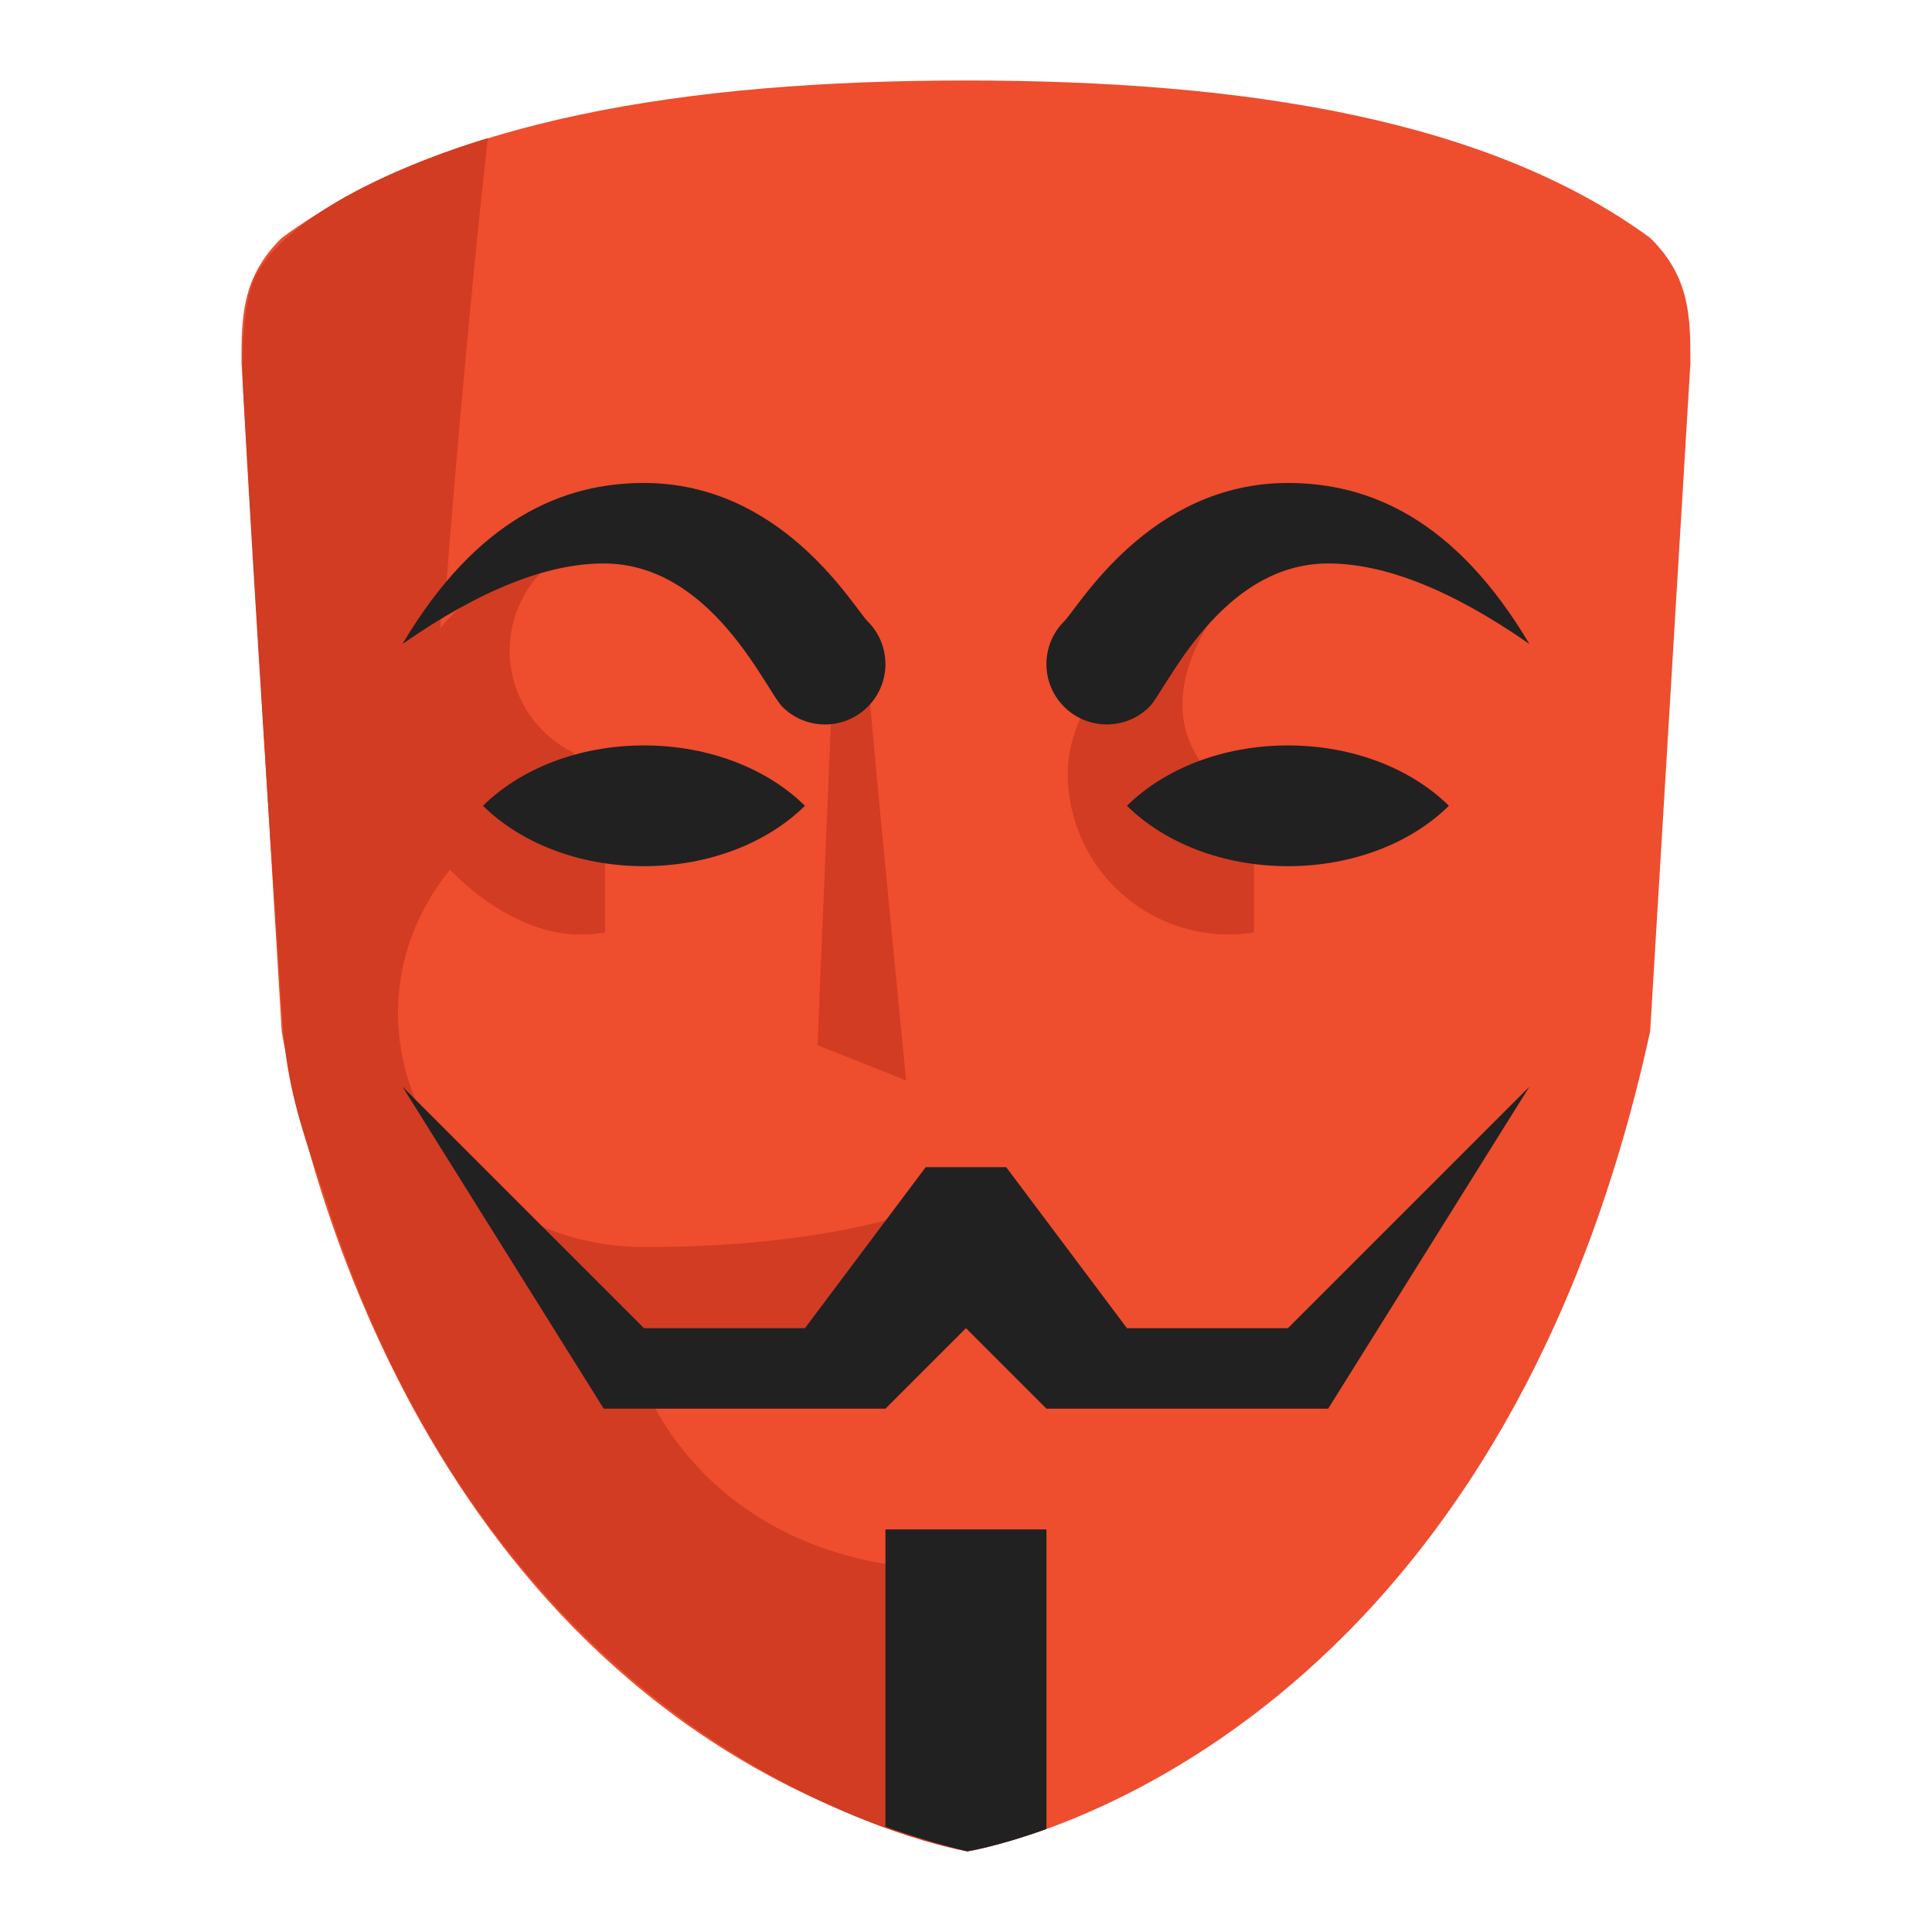 <svg xmlns="http://www.w3.org/2000/svg" xmlns:xlink="http://www.w3.org/1999/xlink" viewBox="0,0,256,256" width="48px" height="48px" fill-rule="nonzero"><g fill="none" fill-rule="nonzero" stroke="none" stroke-width="1" stroke-linecap="butt" stroke-linejoin="miter" stroke-miterlimit="10" stroke-dasharray="" stroke-dashoffset="0" font-family="none" font-weight="none" font-size="none" text-anchor="none" style="mix-blend-mode: normal"><g transform="scale(5.333,5.333)"><path d="M42,9.028c0,-1.129 0,-2.139 -1,-3.117c-4,-2.933 -10.019,-3.911 -17,-3.911c-6.981,0 -13,0.978 -17,3.911c-1,0.978 -1,1.988 -1,3.117l1,16.604c1,5.701 5,17.435 17.034,20.368c0,0 12.966,-2 16.966,-20.375z" fill="#ee4d2e"></path><path d="M21.594,17.094c-0.038,0.009 0.919,9.75 0.919,9.75l-2.2,-0.875l0.344,-8.312zM31.156,20.16c-1.018,-0.725 -3.031,-2.16 -0.688,-5.317c-1.866,0.339 -3.938,2.411 -3.938,4.375c0,2.209 1.791,4 4,4c0.213,0 0.421,-0.018 0.625,-0.051v-3.007z" fill="#d23c22"></path><path d="M23.123,38.984c-5.583,-0.333 -7.083,-4.5 -7.083,-4.5l5.167,-0.333l2.333,-4.354c0,0 -2.327,1.188 -7.5,1.188c-5.193,0 -7.94,-5.568 -4.86,-9.377c0.913,0.944 2.11,1.612 3.227,1.612c0.213,0 0.421,-0.018 0.625,-0.051v-3.009c-0.543,-0.387 -0.725,-0.88 -0.781,-1.457c-0.937,-0.463 -1.587,-1.418 -1.587,-2.534c0,-0.997 0.517,-1.87 1.294,-2.375c0.009,-0.082 0.02,-0.161 0.041,-0.21c-1.006,0.183 -2.184,1 -3.059,2.02c0.019,-0.678 0.152,-1.127 0.152,-1.127c0,0 0.438,-5.758 1.028,-11.043c0,0 -4.8,1.35 -5.811,3.513c-0.137,0.296 -0.347,1.275 -0.26,2.902c0.253,4.681 0.765,12.664 0.99,15.767c0.127,1.762 0.757,3.249 1.045,4.158c4.54,14.355 15.95,16.226 15.95,16.226z" fill="#d23c22"></path><path d="M32,12c-3.438,0 -5.195,3.074 -5.561,3.439c-0.586,0.586 -0.586,1.536 0,2.121c0.586,0.586 1.536,0.586 2.121,0c0.414,-0.41 1.753,-3.56 4.44,-3.56c1.387,0 3.047,0.64 5,2c-1.855,-3.123 -4.004,-4 -6,-4zM16,12c-1.996,0 -4.145,0.877 -6,4c1.953,-1.36 3.613,-2 5,-2c2.688,0 4.026,3.15 4.439,3.561c0.585,0.586 1.535,0.586 2.121,0c0.586,-0.585 0.586,-1.535 0,-2.121c-0.365,-0.366 -2.122,-3.44 -5.56,-3.44zM16,18.521c-1.64,0 -3.082,0.594 -4,1.5c0.918,0.906 2.36,1.5 4,1.5c1.64,0 3.082,-0.594 4,-1.5c-0.918,-0.906 -2.36,-1.5 -4,-1.5zM32,18.521c-1.64,0 -3.082,0.594 -4,1.5c0.918,0.906 2.36,1.5 4,1.5c1.64,0 3.082,-0.594 4,-1.5c-0.918,-0.906 -2.36,-1.5 -4,-1.5zM10,27l5,8h7l2,-2l2,2h7l5,-8l-6,6h-4l-3,-4h-2l-3,4h-4zM22,38v7.389c0.653,0.23 1.327,0.438 2.034,0.611c0,0 0.761,-0.12 1.966,-0.556v-7.444z" fill="#212121"></path></g></g></svg>